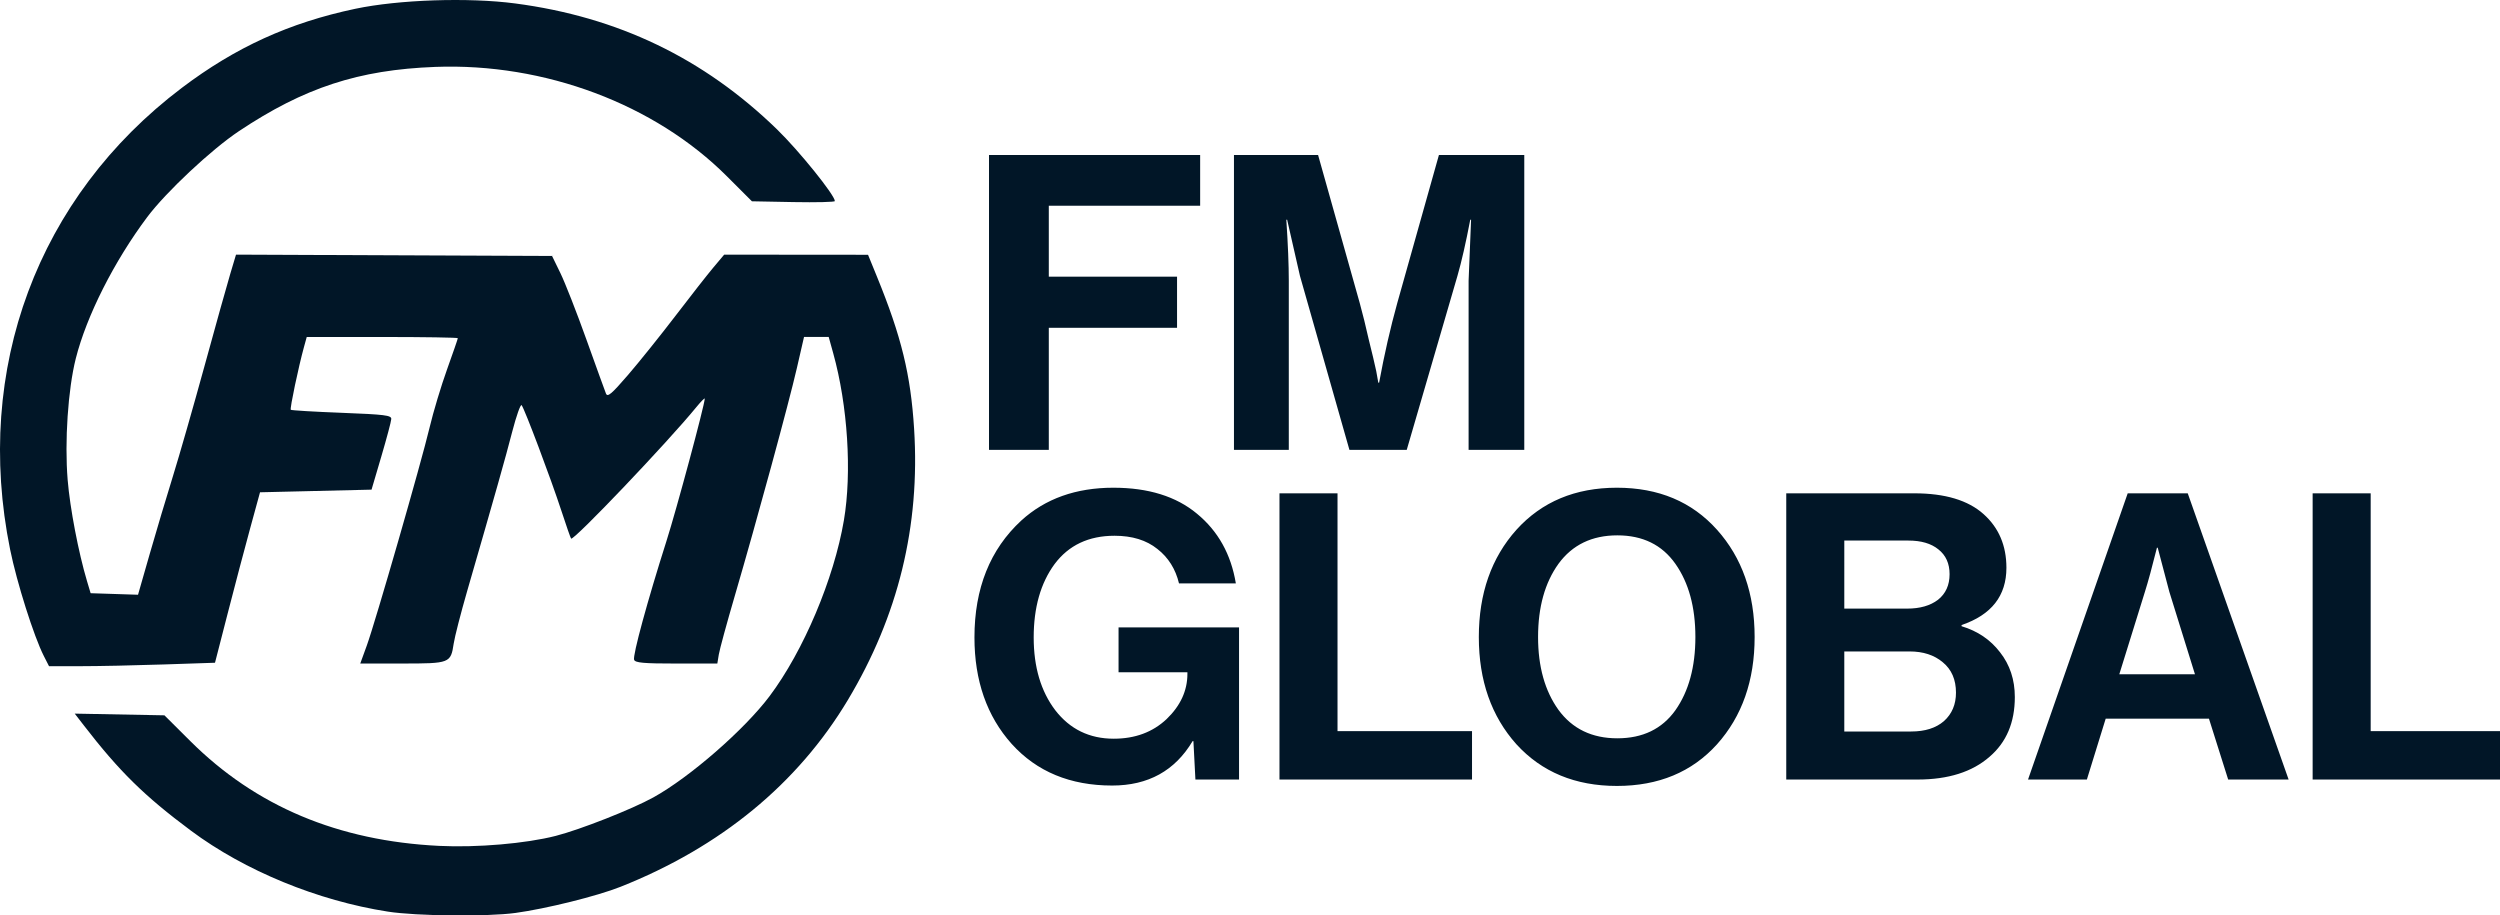 <?xml version="1.0" encoding="UTF-8" standalone="no"?>
<!-- Created with Inkscape (http://www.inkscape.org/) -->

<svg
   width="117.513mm"
   height="43.031mm"
   viewBox="0 0 117.513 43.031"
   version="1.1"
   id="svg1"
   xml:space="preserve"
   xmlns="http://www.w3.org/2000/svg"
   xmlns:svg="http://www.w3.org/2000/svg"><defs
     id="defs1" /><g
     id="layer1"
     transform="translate(-20.774,-46.485)"><g
       id="g4"
       style="fill:#011627;fill-opacity:1"><path
         d="m 444.428,807.791 v -28.874 h 20.677 v 4.967 h -14.821 v 6.946 h 12.559 v 5.008 h -12.559 V 807.791 Z m 23.988,0 v -28.874 h 8.238 l 4.079,14.498 q 0.444,1.615 0.888,3.594 0.485,1.938 0.727,3.069 l 0.202,1.131 h 0.081 q 0.767,-4.16 1.777,-7.794 l 4.079,-14.498 h 8.359 V 807.791 h -5.452 v -16.557 l 0.242,-5.977 h -0.081 q -0.646,3.392 -1.252,5.492 l -4.967,17.042 h -5.613 l -4.846,-17.042 -1.252,-5.492 h -0.081 q 0.242,3.635 0.242,5.977 v 16.557 z"
         id="text1-9"
         style="font-weight:600;font-size:40.384px;font-family:'Neue Haas Grotesk Display Pro';-inkscape-font-specification:'Neue Haas Grotesk Display Pro Semi-Bold';text-align:center;white-space:pre;stroke-width:0.215"
         transform="matrix(0.48,0,0,0.48,-146.063,-320.109)"
         aria-label="FM" /><path
         d="m 457.346,921.784 -0.24,-4.608 h -0.096 q -3.168,5.328 -9.648,5.328 -7.536,0 -12.048,-4.992 -4.464,-4.992 -4.464,-12.768 0,-8.832 5.616,-14.016 4.32,-3.936 11.04,-3.936 6.288,0 10.032,3.12 3.792,3.12 4.656,8.352 h -6.816 q -0.624,-2.592 -2.592,-4.128 -1.968,-1.584 -5.136,-1.584 -4.656,0 -7.2,3.408 -2.496,3.408 -2.496,8.784 0,5.328 2.592,8.736 2.64,3.408 7.008,3.408 3.84,0 6.336,-2.352 2.496,-2.4 2.496,-5.424 v -0.192 h -8.256 v -5.376 h 14.448 v 18.24 z m 10.08,0 v -34.32 h 6.96 v 28.512 h 16.128 v 5.808 z m 52.464,-4.224 q -4.512,4.992 -12,4.992 -7.488,0 -12.048,-4.992 -4.512,-5.04 -4.512,-12.864 0,-7.824 4.512,-12.864 4.56,-5.04 12.048,-5.04 7.488,0 12,5.04 4.512,5.04 4.512,12.864 0,7.824 -4.512,12.864 z m -19.008,-4.128 q 2.496,3.408 7.056,3.408 4.56,0 6.96,-3.36 2.4,-3.408 2.4,-8.784 0,-5.376 -2.4,-8.784 -2.4,-3.408 -6.96,-3.408 -4.56,0 -7.056,3.408 -2.448,3.408 -2.448,8.784 0,5.328 2.448,8.736 z m 27.312,8.352 v -34.32 h 15.36 q 5.52,0 8.304,2.496 2.736,2.448 2.736,6.432 0,5.04 -5.376,6.864 v 0.144 q 2.88,0.864 4.608,3.12 1.776,2.256 1.776,5.376 0,4.56 -3.024,7.152 -3.12,2.736 -8.64,2.736 z m 6.96,-15.36 v 9.6 h 8.016 q 2.496,0 3.936,-1.248 1.44,-1.296 1.44,-3.408 0,-2.352 -1.584,-3.648 -1.536,-1.296 -3.984,-1.296 z m 0,-5.136 h 7.536 q 2.304,0 3.696,-1.056 1.392,-1.104 1.392,-3.072 0,-1.92 -1.344,-2.976 -1.296,-1.056 -3.6,-1.056 h -7.68 z m 22.032,20.496 11.952,-34.32 h 7.2 l 12.096,34.32 h -7.248 l -2.304,-7.296 h -12.384 l -2.256,7.296 z m 14.016,-22.512 -3.072,9.888 h 9.072 l -3.072,-9.888 -1.392,-5.28 h -0.096 q -0.864,3.456 -1.44,5.28 z m 20.112,22.512 v -34.32 h 6.96 v 28.512 h 16.128 v 5.808 z"
         id="text2-2"
         style="font-weight:600;font-size:48px;font-family:'Neue Haas Grotesk Display Pro';-inkscape-font-specification:'Neue Haas Grotesk Display Pro Semi-Bold';text-align:center;white-space:pre;stroke-width:0.215"
         transform="matrix(0.392,0,0,0.392,-102.315,-278.212)"
         aria-label="GLOBAL" /><path
         style="fill:#011627;fill-opacity:1"
         d="m 39.007,89.336 c -3.303,-0.514 -6.727,-1.921 -9.256,-3.804 -2.197,-1.636 -3.368,-2.787 -5.048,-4.964 l -0.416,-0.539 2.108,0.04 2.108,0.04 1.217,1.212 c 3.079,3.065 6.946,4.692 11.7,4.925 1.778,0.087 4.064,-0.109 5.472,-0.469 1.156,-0.296 3.577,-1.249 4.588,-1.807 1.713,-0.945 4.284,-3.185 5.471,-4.766 1.59,-2.119 3.022,-5.507 3.49,-8.259 0.382,-2.25 0.181,-5.399 -0.502,-7.857 l -0.212,-0.764 h -0.58 -0.58 l -0.337,1.466 c -0.379,1.653 -1.875,7.14 -2.912,10.685 -0.379,1.295 -0.72,2.544 -0.757,2.777 l -0.069,0.423 h -1.922 c -1.539,0 -1.936,-0.035 -1.99,-0.176 -0.075,-0.195 0.631,-2.786 1.516,-5.565 0.483,-1.517 1.805,-6.432 1.805,-6.711 0,-0.047 -0.182,0.138 -0.405,0.411 -1.34,1.642 -5.769,6.291 -5.877,6.168 -0.027,-0.031 -0.232,-0.617 -0.456,-1.304 -0.488,-1.496 -1.742,-4.827 -1.871,-4.968 -0.05,-0.055 -0.249,0.506 -0.441,1.248 -0.326,1.26 -0.767,2.821 -2.117,7.488 -0.301,1.043 -0.587,2.155 -0.634,2.471 -0.138,0.921 -0.178,0.937 -2.421,0.937 H 37.708 L 38.014,76.833 c 0.403,-1.107 2.558,-8.589 2.956,-10.265 0.171,-0.721 0.539,-1.945 0.818,-2.72 0.278,-0.775 0.506,-1.435 0.506,-1.466 0,-0.031 -1.598,-0.057 -3.551,-0.057 h -3.551 l -0.129,0.468 c -0.257,0.93 -0.672,2.903 -0.621,2.954 0.029,0.028 1.105,0.093 2.392,0.142 2.034,0.079 2.339,0.117 2.332,0.291 -0.004,0.11 -0.215,0.903 -0.468,1.761 l -0.46,1.56 -2.621,0.062 -2.621,0.062 -0.461,1.685 c -0.254,0.927 -0.73,2.73 -1.058,4.006 l -0.597,2.321 -2.426,0.081 c -1.334,0.045 -3.089,0.081 -3.901,0.081 h -1.475 l -0.245,-0.481 C 22.368,76.406 21.565,73.869 21.249,72.311 19.529,63.827 22.538,55.74 29.323,50.613 c 2.53,-1.911 5.051,-3.06 8.152,-3.715 2.039,-0.431 5.324,-0.541 7.516,-0.251 4.833,0.637 8.859,2.573 12.302,5.914 1.032,1.001 2.723,3.098 2.723,3.376 10e-5,0.046 -0.877,0.067 -1.949,0.047 l -1.949,-0.037 -1.175,-1.175 c -3.394,-3.394 -8.574,-5.337 -13.711,-5.142 -3.605,0.137 -6.158,0.973 -9.233,3.024 -1.293,0.863 -3.425,2.861 -4.303,4.033 -1.557,2.079 -2.857,4.653 -3.361,6.656 -0.364,1.445 -0.528,3.895 -0.381,5.695 0.108,1.324 0.509,3.422 0.912,4.769 l 0.168,0.562 1.114,0.036 1.114,0.036 0.547,-1.908 c 0.301,-1.049 0.792,-2.694 1.091,-3.655 0.299,-0.961 0.967,-3.292 1.485,-5.18 0.517,-1.888 1.063,-3.84 1.212,-4.338 l 0.271,-0.906 7.428,0.032 7.428,0.032 0.395,0.811 c 0.217,0.446 0.767,1.85 1.221,3.12 0.455,1.27 0.867,2.41 0.917,2.534 0.075,0.185 0.257,0.032 1.038,-0.874 0.521,-0.604 1.526,-1.857 2.234,-2.783 0.708,-0.927 1.511,-1.952 1.786,-2.278 l 0.499,-0.593 3.381,0.003 3.381,0.003 0.419,1.027 c 1.151,2.819 1.586,4.603 1.747,7.158 0.288,4.565 -0.746,8.793 -3.118,12.748 -2.36,3.936 -5.976,6.907 -10.686,8.777 -1.093,0.434 -3.489,1.03 -4.94,1.228 -1.33,0.182 -4.647,0.147 -5.993,-0.063 z"
         id="path3" /></g></g></svg>
